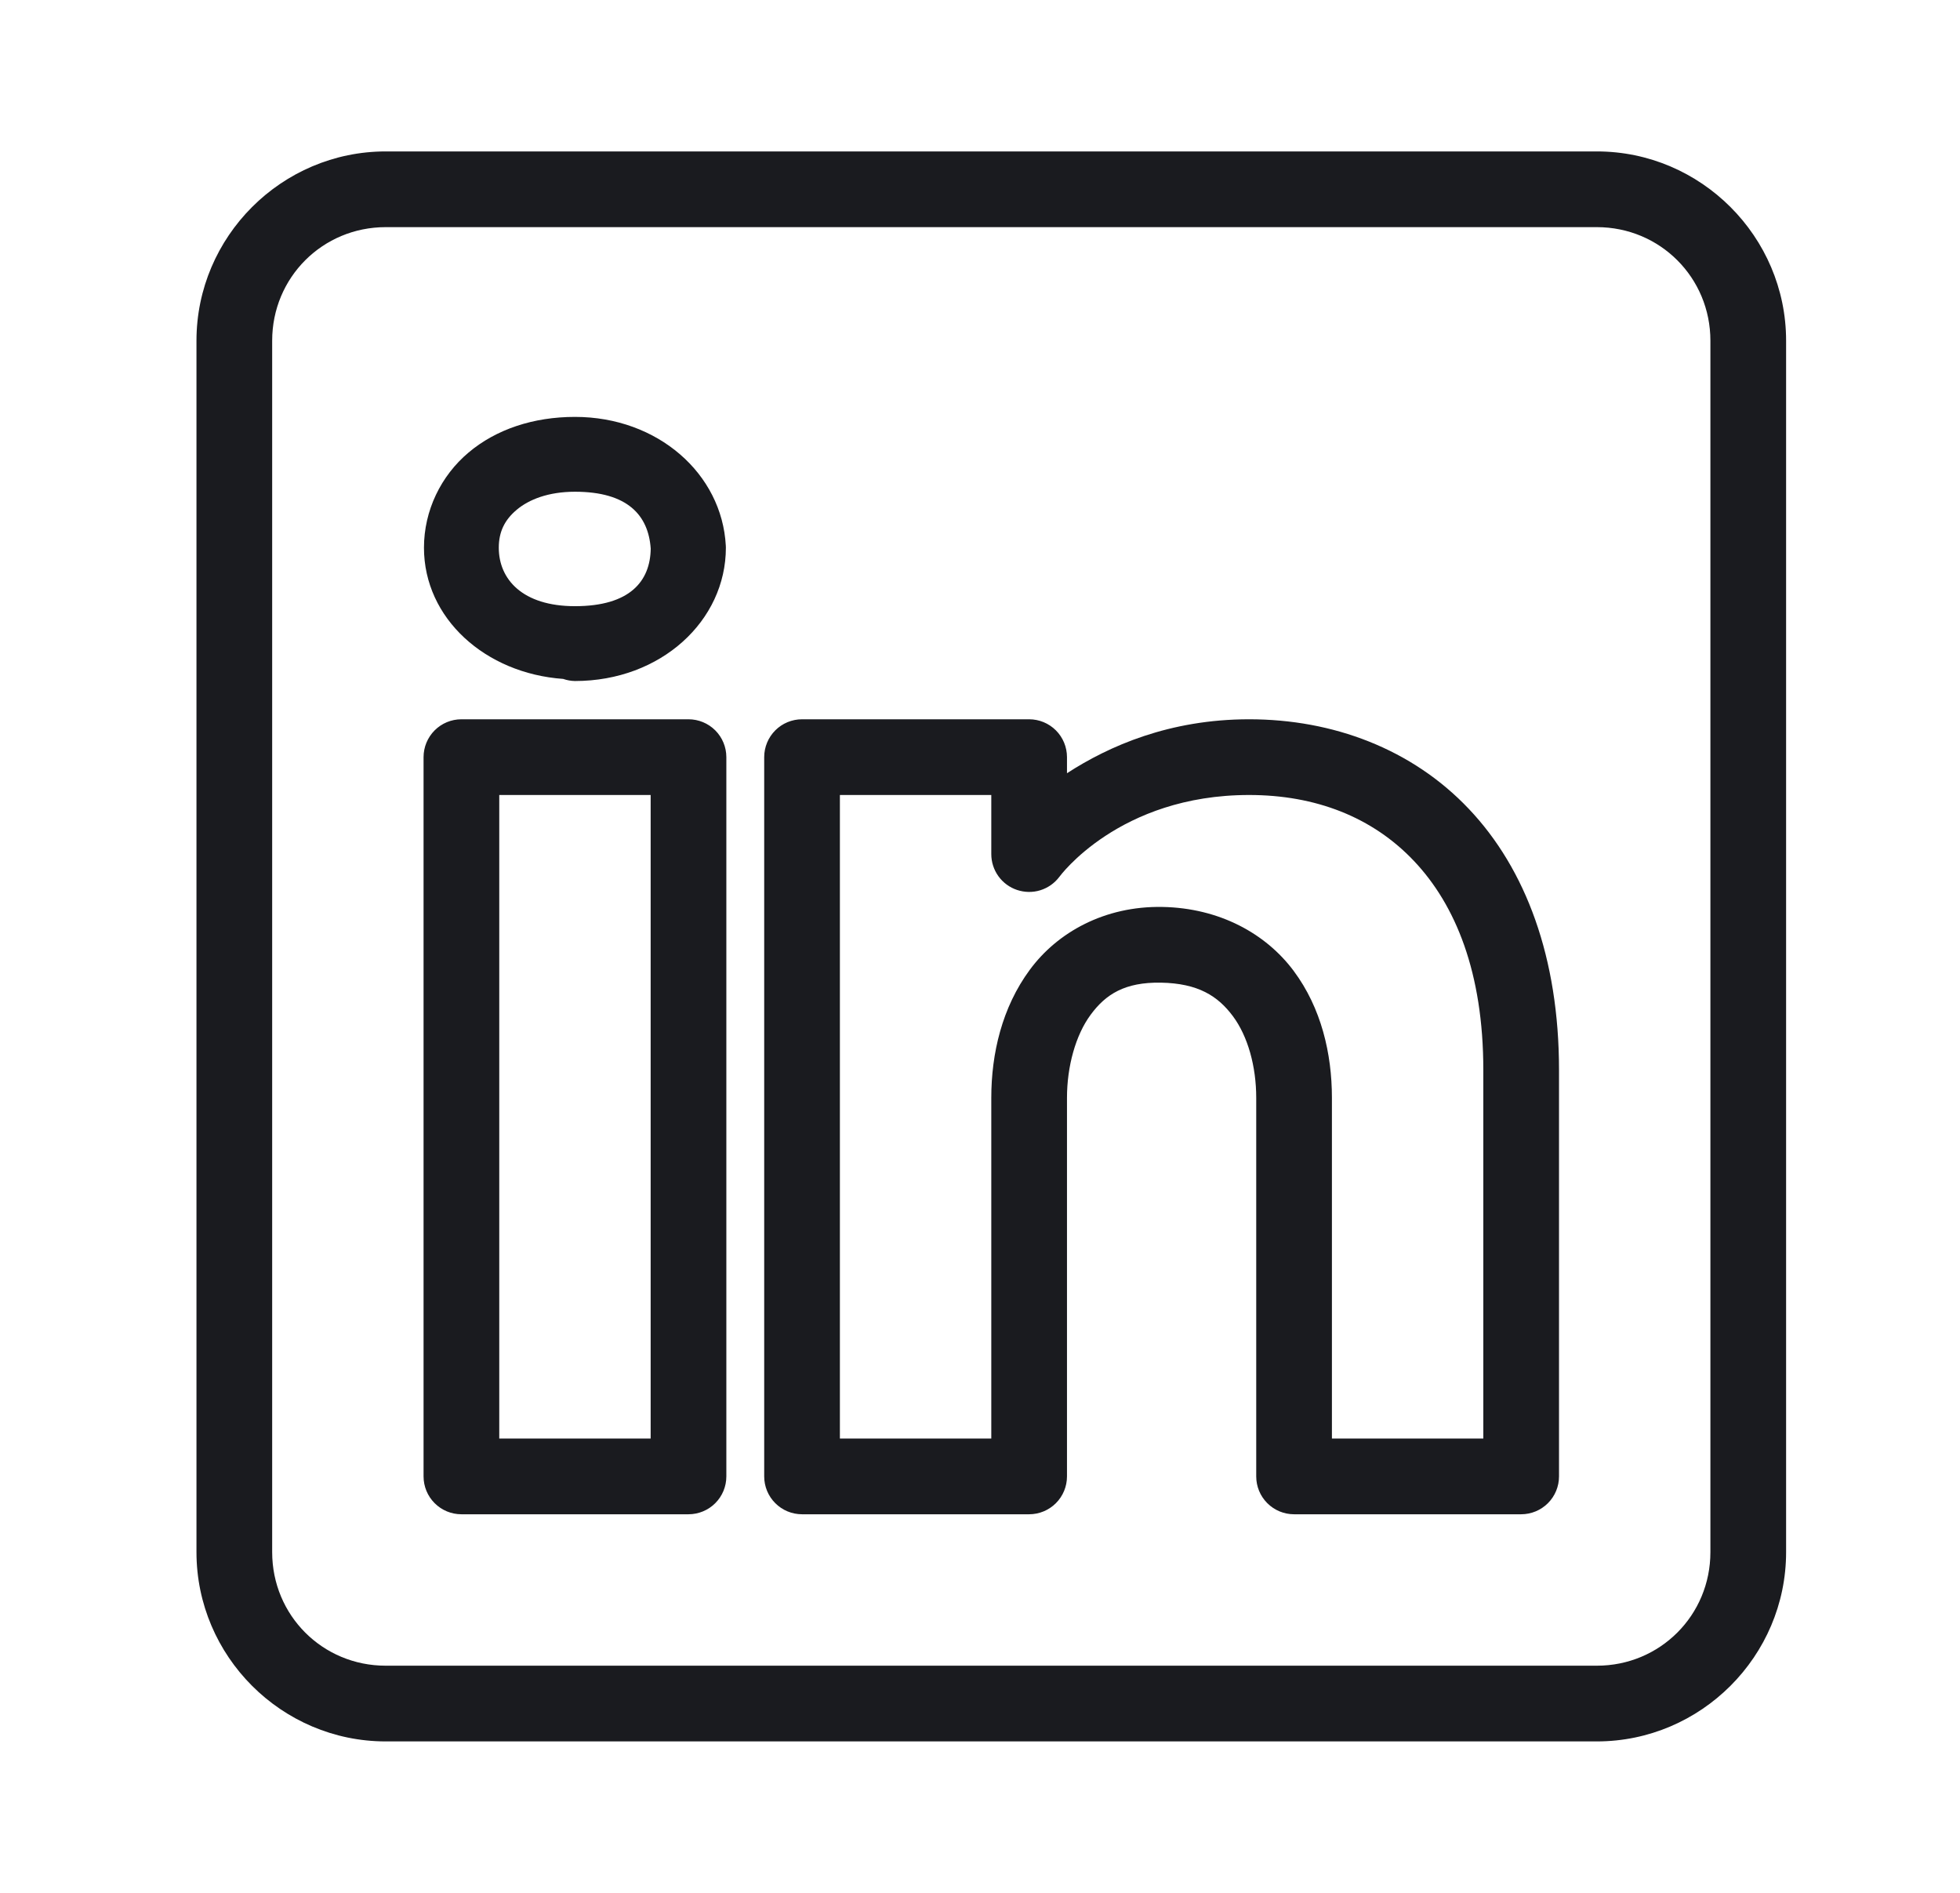 <svg width="29" height="28" viewBox="0 0 29 28" fill="none" xmlns="http://www.w3.org/2000/svg">
<path d="M5.707 2.24C4.167 2.24 2.907 3.501 2.907 5.04V22.96C2.907 24.5 4.167 25.76 5.707 25.76H23.627C25.166 25.76 26.427 24.5 26.427 22.96V5.04C26.427 3.501 25.166 2.24 23.627 2.24H5.707ZM5.707 3.36H23.627C24.561 3.36 25.307 4.106 25.307 5.04V22.96C25.307 23.895 24.561 24.64 23.627 24.64H5.707C4.772 24.64 4.027 23.895 4.027 22.96V5.04C4.027 4.106 4.772 3.36 5.707 3.36ZM8.507 6.167C7.893 6.167 7.341 6.35 6.933 6.694C6.524 7.038 6.273 7.552 6.273 8.102C6.273 9.147 7.18 9.962 8.334 10.043L8.336 10.044C8.391 10.063 8.449 10.073 8.507 10.074C9.78 10.074 10.74 9.182 10.74 8.102C10.74 8.092 10.74 8.082 10.739 8.072C10.682 7.008 9.733 6.167 8.507 6.167ZM8.507 7.274C9.286 7.274 9.594 7.622 9.628 8.116C9.621 8.595 9.324 8.967 8.507 8.967C7.731 8.967 7.38 8.569 7.38 8.102C7.38 7.868 7.466 7.691 7.645 7.541C7.824 7.39 8.112 7.274 8.507 7.274ZM6.827 10.64C6.678 10.64 6.536 10.699 6.431 10.804C6.326 10.909 6.267 11.052 6.267 11.2V21.84C6.267 21.989 6.326 22.131 6.431 22.236C6.536 22.341 6.678 22.4 6.827 22.4H10.187C10.335 22.4 10.478 22.341 10.583 22.236C10.688 22.131 10.747 21.989 10.747 21.84V18.556V11.2C10.747 11.052 10.688 10.909 10.583 10.804C10.478 10.699 10.335 10.64 10.187 10.64H6.827ZM11.867 10.64C11.718 10.64 11.576 10.699 11.471 10.804C11.366 10.909 11.307 11.052 11.307 11.2V21.84C11.307 21.989 11.366 22.131 11.471 22.236C11.576 22.341 11.718 22.4 11.867 22.4H15.227C15.375 22.4 15.518 22.341 15.623 22.236C15.728 22.131 15.787 21.989 15.787 21.84V16.24C15.787 15.776 15.914 15.313 16.137 15.011C16.36 14.708 16.642 14.527 17.177 14.536C17.729 14.546 18.021 14.735 18.242 15.032C18.463 15.329 18.587 15.774 18.587 16.24V21.84C18.587 21.989 18.646 22.131 18.751 22.236C18.856 22.341 18.998 22.4 19.147 22.4H22.507C22.655 22.4 22.798 22.341 22.903 22.236C23.008 22.131 23.067 21.989 23.067 21.84V15.827C23.067 14.168 22.576 12.855 21.733 11.966C20.891 11.077 19.72 10.64 18.482 10.64C17.305 10.64 16.409 11.035 15.787 11.438V11.2C15.787 11.052 15.728 10.909 15.623 10.804C15.518 10.699 15.375 10.64 15.227 10.64H11.867ZM7.387 11.76H9.627V18.556V21.28H7.387V11.76ZM12.427 11.76H14.667V12.634C14.667 12.752 14.704 12.866 14.772 12.961C14.841 13.057 14.938 13.128 15.049 13.165C15.161 13.202 15.281 13.204 15.393 13.169C15.505 13.134 15.603 13.065 15.674 12.971C15.674 12.971 16.553 11.76 18.482 11.76C19.464 11.76 20.306 12.086 20.921 12.736C21.536 13.385 21.947 14.386 21.947 15.827V21.28H19.707V16.24C19.707 15.587 19.55 14.911 19.141 14.362C18.732 13.813 18.045 13.431 17.197 13.416C16.344 13.401 15.645 13.791 15.236 14.347C14.826 14.903 14.667 15.585 14.667 16.24V21.28H12.427V11.76Z" fill="#1A1B1F"/>
</svg>
